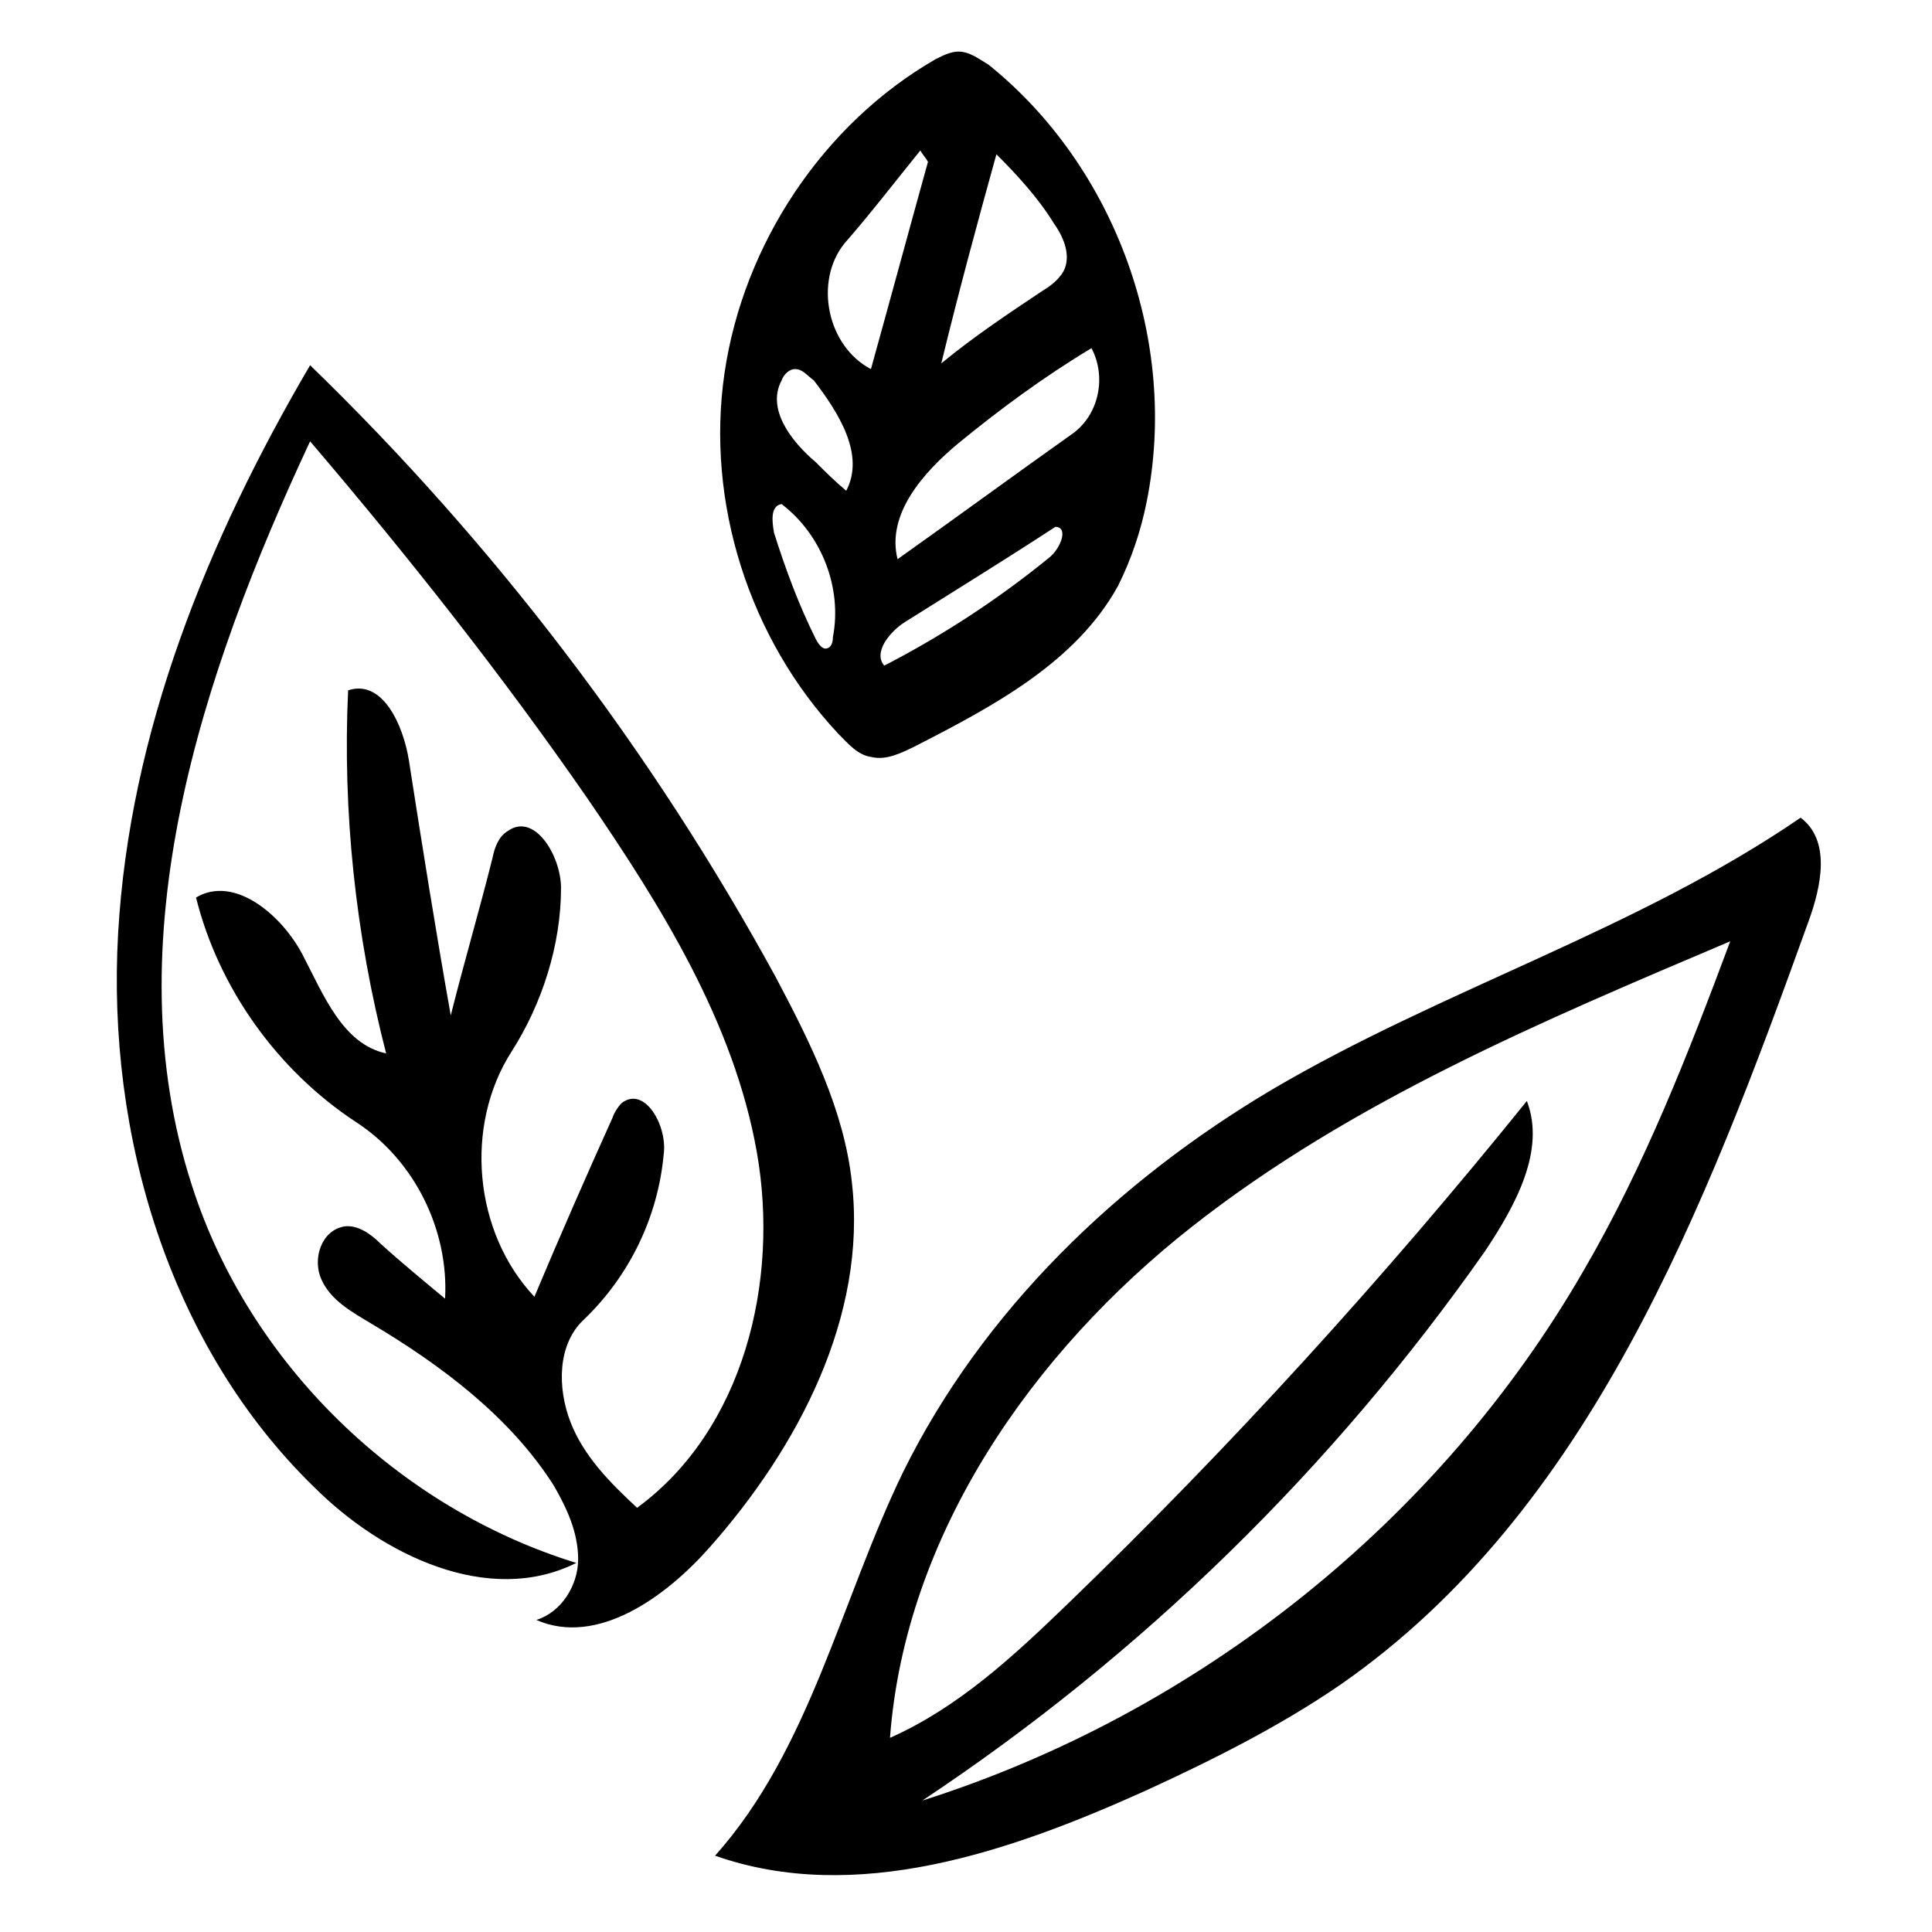 <?xml version="1.0" encoding="UTF-8"?>
<!-- Uploaded to: SVG Repo, www.svgrepo.com, Generator: SVG Repo Mixer Tools -->
<svg fill="#000000" width="800px" height="800px" version="1.1" viewBox="144 144 512 512" xmlns="http://www.w3.org/2000/svg">
 <g>
  <path d="m306.29 440.3c0.504-1.512 1.512-3.023 2.519-4.031 6.047-4.535 12.09 6.047 11.082 13.602-1.512 16.625-9.07 32.242-21.16 43.832-7.055 6.551-7.055 18.137-3.527 27.207 3.527 9.07 10.578 16.121 17.633 22.672 28.215-20.656 37.785-59.953 31.738-94.211s-25.191-64.992-44.84-93.707c-22.672-32.746-47.359-63.984-73.555-94.715-28.711 61.457-52.391 132.5-31.23 197.49 15.113 46.855 54.41 85.145 101.77 99.754-23.176 11.586-51.387-2.016-69.527-20.152-38.289-37.281-54.914-93.207-51.891-146.61 3.023-53.402 23.68-104.29 50.883-150.64 48.871 47.359 90.688 102.27 123.43 162.23 9.07 17.129 18.137 35.266 20.152 54.41 4.031 35.266-14.105 70.031-37.785 96.73-11.586 13.098-29.727 26.199-45.848 19.145 6.551-2.016 11.082-9.07 11.082-16.121 0-7.055-3.023-13.602-6.551-19.648-11.586-18.137-29.727-31.738-48.367-42.824-5.039-3.023-10.578-6.047-13.098-11.586-2.519-5.543 0-13.098 6.047-14.105 3.527-0.504 7.055 2.016 9.574 4.535 5.543 5.039 11.082 9.574 17.129 14.609 1.008-18.137-8.062-36.777-23.68-46.855-20.656-13.602-36.273-35.266-42.32-59.449 10.078-6.047 22.672 4.535 28.215 15.113s10.578 23.68 22.168 26.199c-8.062-31.234-11.586-63.984-10.078-96.227 9.07-3.023 14.609 9.07 16.121 18.641 3.527 22.672 7.055 44.84 11.082 67.512 3.527-14.105 7.559-27.711 11.082-41.816 0.504-2.519 1.512-5.543 4.031-7.055 7.055-5.039 14.105 6.551 14.105 15.113 0 15.113-5.039 30.73-13.098 43.328-12.594 19.648-10.078 47.863 6.047 64.992 6.555-15.617 13.609-31.738 20.66-47.355z"/>
  <path d="m333.5 635.78c25.191-28.215 33.25-67.512 49.879-101.77 21.16-42.824 56.93-77.082 97.738-101.27 45.344-26.703 96.73-42.32 140.06-72.043 8.062 6.047 5.543 18.137 2.016 27.711-27.207 75.57-57.938 156.18-123.94 202.03-16.121 11.082-34.258 20.152-51.891 28.215-35.773 16.117-76.582 30.223-113.86 17.125m269.04-242.33c-49.879 21.16-100.26 42.32-142.58 75.57-42.32 33.254-76.078 81.617-80.105 135.53 18.137-8.062 32.746-21.664 46.855-35.266 43.328-41.816 84.137-86.656 121.92-133.51 5.039 13.098-3.023 27.711-11.082 39.801-40.305 57.434-90.688 106.81-149.13 145.6 73.051-23.18 137.03-74.066 175.32-140.57 16.121-27.711 27.707-57.438 38.793-87.16z"/>
  <path d="m397.98 157.67c3.023 0 5.543 2.016 8.062 3.527 33.754 27.207 50.383 73.555 41.816 115.88-1.512 7.559-4.031 15.113-7.559 22.168-11.082 20.152-32.746 31.738-53.402 42.32-4.031 2.016-8.062 4.031-12.09 3.023-3.527-0.504-6.047-3.527-8.566-6.047-23.68-25.191-35.266-61.465-30.23-95.723 5.039-34.258 26.199-66 55.922-83.129 2.016-1.012 4.031-2.016 6.047-2.016m-16.121 134.52c15.617-11.082 30.73-22.168 46.352-33.25 7.055-5.039 9.07-15.113 5.039-22.672-12.594 7.559-24.184 16.121-35.266 25.191-9.074 7.555-19.148 18.641-16.125 30.73m38.289-71.039c2.519-1.512 5.039-3.527 6.047-6.047 1.512-4.031-0.504-8.566-3.023-12.09-4.031-6.551-9.574-12.594-15.113-18.137-5.039 18.137-10.078 36.777-14.609 55.418 8.562-7.051 17.629-13.098 26.699-19.145m-32.246-37.281c-6.551 8.062-13.098 16.625-20.152 24.688-8.062 10.078-4.535 27.207 7.055 33.25 5.039-18.137 10.078-36.777 15.113-54.914-0.504-1.008-1.512-2.016-2.016-3.023m35.77 99.754c-13.098 8.566-26.199 16.625-39.801 25.191-4.031 2.519-8.566 8.062-5.543 11.586 15.617-8.062 30.23-17.633 43.832-28.719 3.023-2.516 5.039-8.059 1.512-8.059m-69.02-41.816c-1.512 0-3.023 1.512-3.527 3.023-4.031 7.559 2.519 16.121 9.07 21.664 2.519 2.519 5.039 5.039 8.062 7.559 5.039-9.574-2.016-20.656-8.566-29.223-2.016-1.512-3.023-3.023-5.039-3.023m-3.527 35.773c-3.023 0.504-2.519 4.535-2.016 7.559 3.023 9.574 6.551 19.145 11.082 28.215 0.504 1.008 1.512 2.519 2.519 2.519 1.512 0 2.016-1.512 2.016-3.023 2.519-13.102-3.019-27.211-13.602-35.27z"/>
 </g>
</svg>
